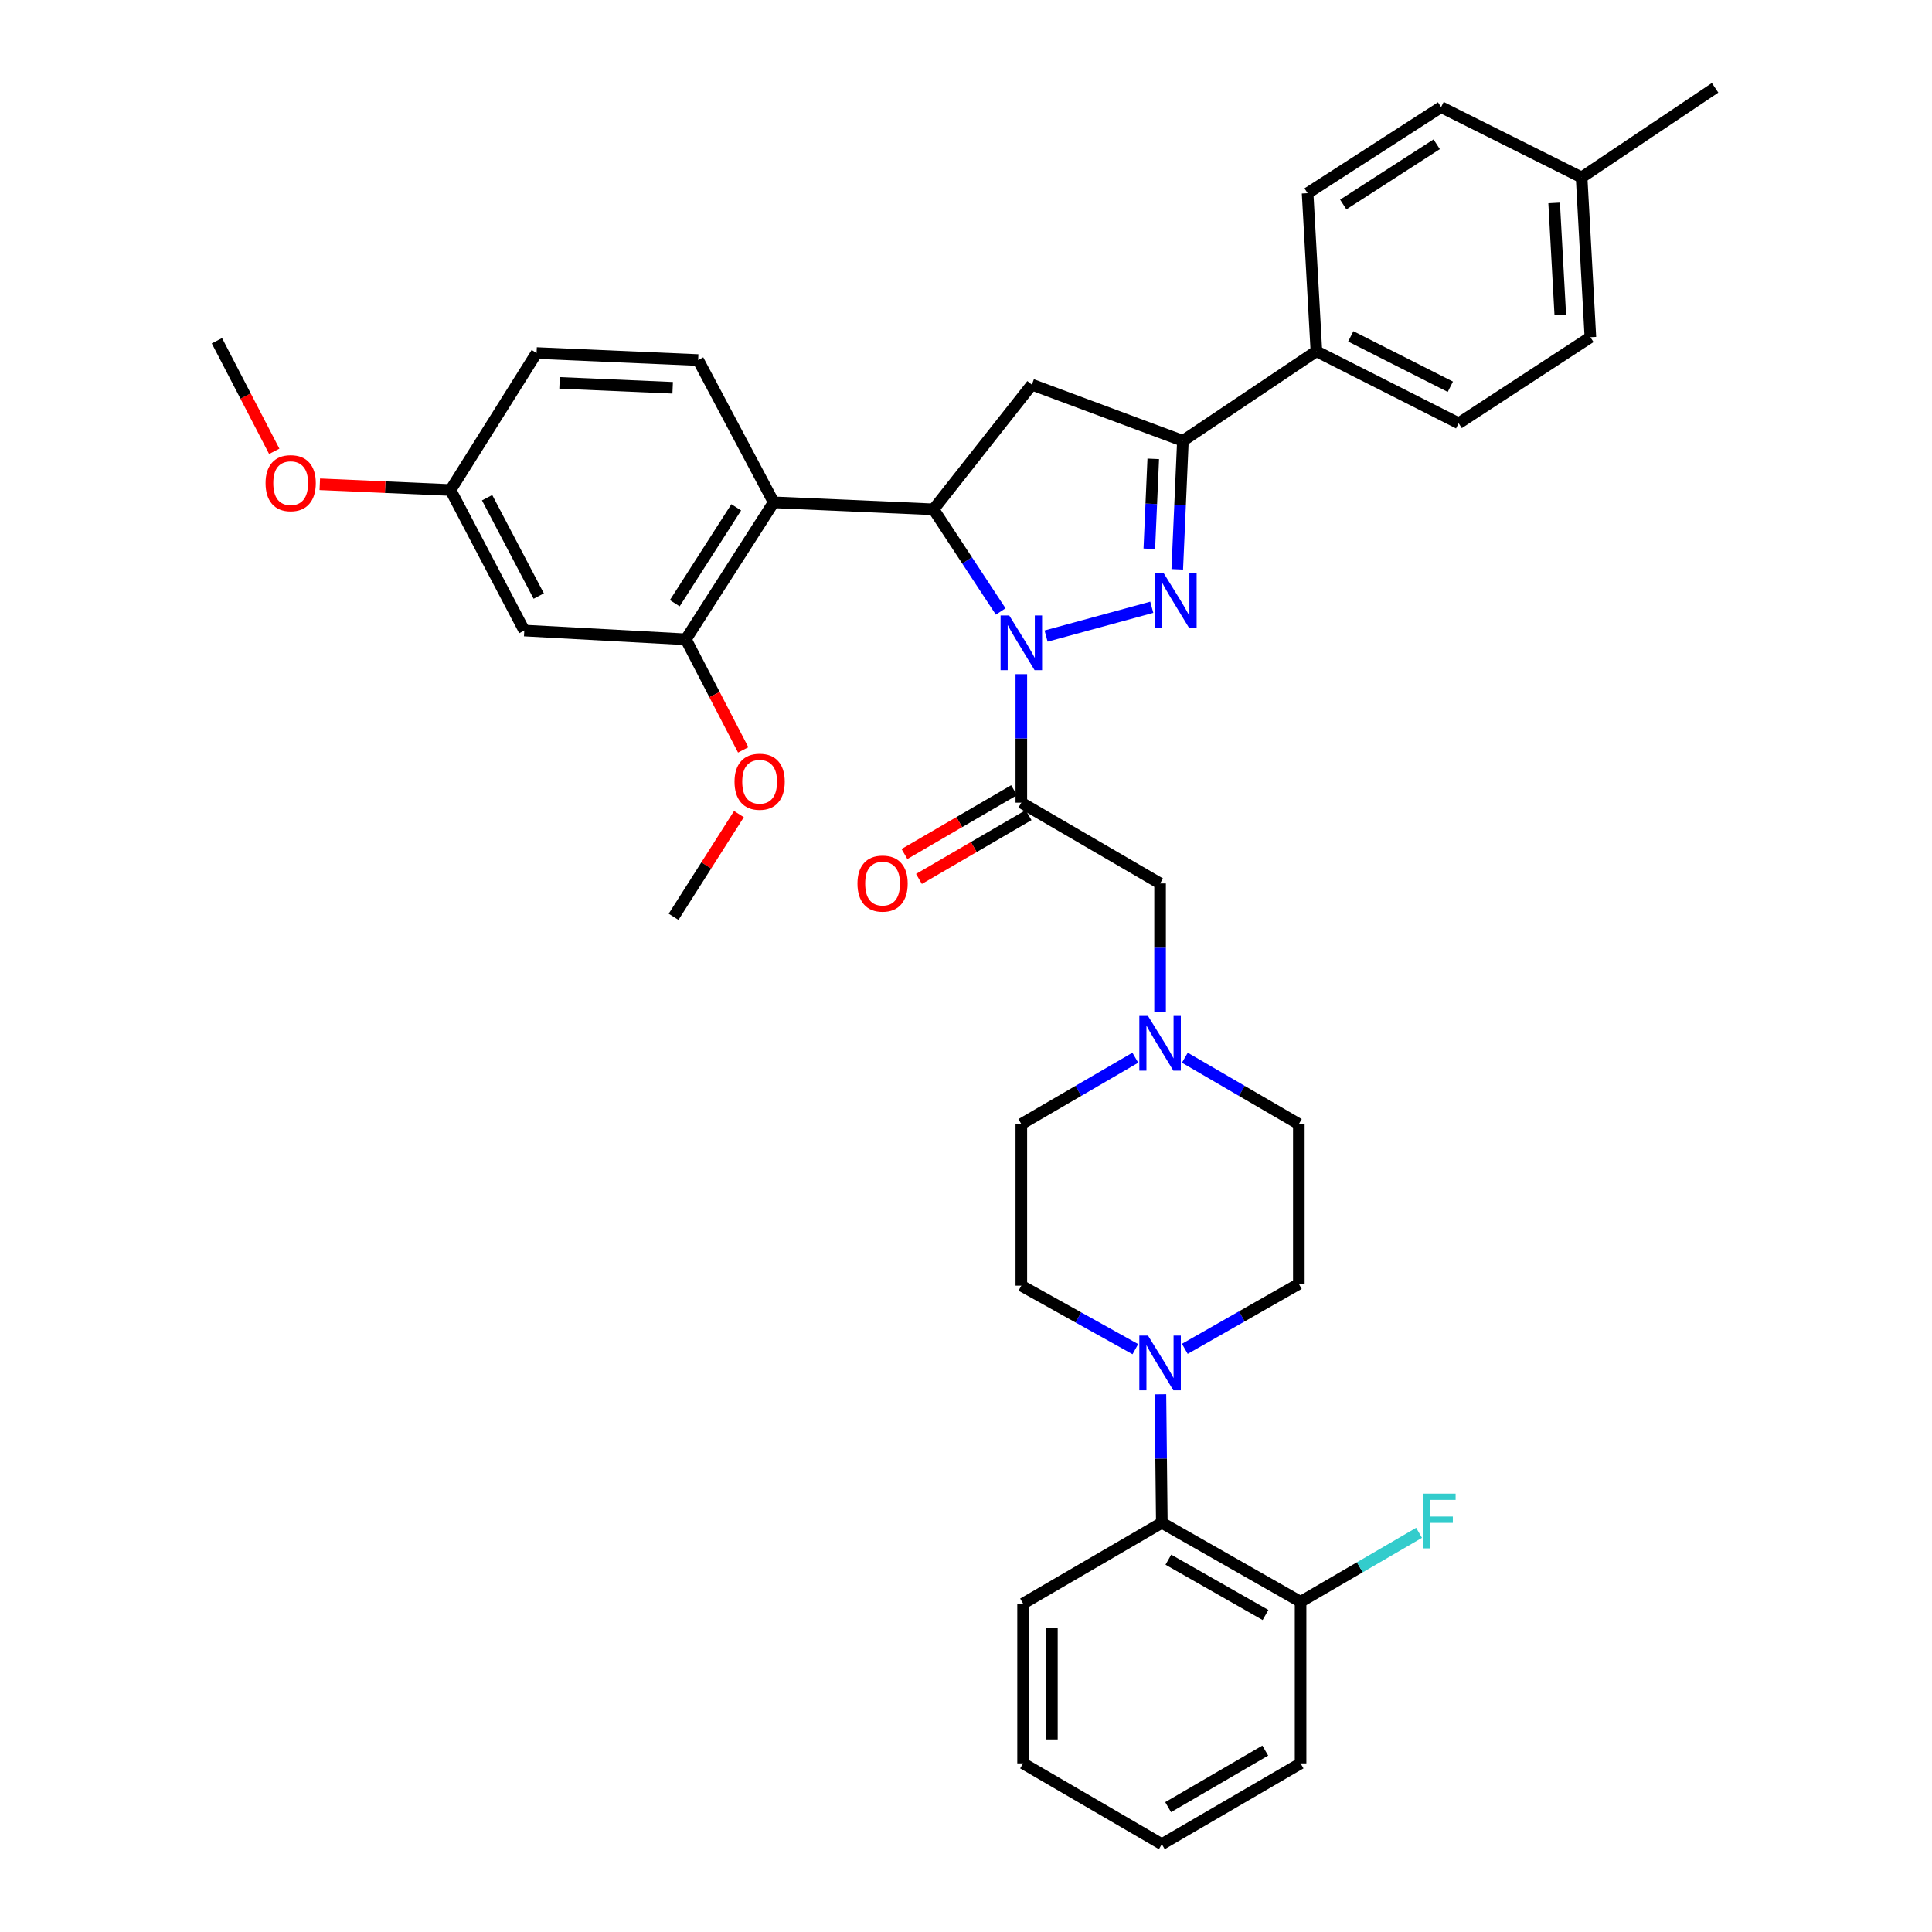 <?xml version='1.0' encoding='iso-8859-1'?>
<svg version='1.1' baseProfile='full'
              xmlns='http://www.w3.org/2000/svg'
                      xmlns:rdkit='http://www.rdkit.org/xml'
                      xmlns:xlink='http://www.w3.org/1999/xlink'
                  xml:space='preserve'
width='1000px' height='1000px' viewBox='0 0 1000 1000'>
<!-- END OF HEADER -->
<rect style='opacity:1.0;fill:#FFFFFF;stroke:none' width='1000' height='1000' x='0' y='0'> </rect>
<path class='bond-0' d='M 613.274,547.466 L 642.774,564.64' style='fill:none;fill-rule:evenodd;stroke:#0000FF;stroke-width:6px;stroke-linecap:butt;stroke-linejoin:miter;stroke-opacity:1' />
<path class='bond-0' d='M 642.774,564.64 L 672.274,581.814' style='fill:none;fill-rule:evenodd;stroke:#000000;stroke-width:6px;stroke-linecap:butt;stroke-linejoin:miter;stroke-opacity:1' />
<path class='bond-1' d='M 600.457,523.775 L 600.457,490.522' style='fill:none;fill-rule:evenodd;stroke:#0000FF;stroke-width:6px;stroke-linecap:butt;stroke-linejoin:miter;stroke-opacity:1' />
<path class='bond-1' d='M 600.457,490.522 L 600.457,457.269' style='fill:none;fill-rule:evenodd;stroke:#000000;stroke-width:6px;stroke-linecap:butt;stroke-linejoin:miter;stroke-opacity:1' />
<path class='bond-2' d='M 587.639,547.466 L 558.139,564.64' style='fill:none;fill-rule:evenodd;stroke:#0000FF;stroke-width:6px;stroke-linecap:butt;stroke-linejoin:miter;stroke-opacity:1' />
<path class='bond-2' d='M 558.139,564.64 L 528.639,581.814' style='fill:none;fill-rule:evenodd;stroke:#000000;stroke-width:6px;stroke-linecap:butt;stroke-linejoin:miter;stroke-opacity:1' />
<path class='bond-3' d='M 600.457,457.269 L 528.639,415.459' style='fill:none;fill-rule:evenodd;stroke:#000000;stroke-width:6px;stroke-linecap:butt;stroke-linejoin:miter;stroke-opacity:1' />
<path class='bond-4' d='M 524.886,409.011 L 496.516,425.528' style='fill:none;fill-rule:evenodd;stroke:#000000;stroke-width:6px;stroke-linecap:butt;stroke-linejoin:miter;stroke-opacity:1' />
<path class='bond-4' d='M 496.516,425.528 L 468.146,442.044' style='fill:none;fill-rule:evenodd;stroke:#FF0000;stroke-width:6px;stroke-linecap:butt;stroke-linejoin:miter;stroke-opacity:1' />
<path class='bond-4' d='M 532.393,421.906 L 504.023,438.422' style='fill:none;fill-rule:evenodd;stroke:#000000;stroke-width:6px;stroke-linecap:butt;stroke-linejoin:miter;stroke-opacity:1' />
<path class='bond-4' d='M 504.023,438.422 L 475.653,454.939' style='fill:none;fill-rule:evenodd;stroke:#FF0000;stroke-width:6px;stroke-linecap:butt;stroke-linejoin:miter;stroke-opacity:1' />
<path class='bond-5' d='M 528.639,415.459 L 528.639,382.206' style='fill:none;fill-rule:evenodd;stroke:#000000;stroke-width:6px;stroke-linecap:butt;stroke-linejoin:miter;stroke-opacity:1' />
<path class='bond-5' d='M 528.639,382.206 L 528.639,348.953' style='fill:none;fill-rule:evenodd;stroke:#0000FF;stroke-width:6px;stroke-linecap:butt;stroke-linejoin:miter;stroke-opacity:1' />
<path class='bond-6' d='M 529.543,830.001 L 529.543,912.727' style='fill:none;fill-rule:evenodd;stroke:#000000;stroke-width:6px;stroke-linecap:butt;stroke-linejoin:miter;stroke-opacity:1' />
<path class='bond-6' d='M 544.463,842.409 L 544.463,900.318' style='fill:none;fill-rule:evenodd;stroke:#000000;stroke-width:6px;stroke-linecap:butt;stroke-linejoin:miter;stroke-opacity:1' />
<path class='bond-7' d='M 529.543,830.001 L 601.36,788.182' style='fill:none;fill-rule:evenodd;stroke:#000000;stroke-width:6px;stroke-linecap:butt;stroke-linejoin:miter;stroke-opacity:1' />
<path class='bond-8' d='M 529.543,912.727 L 601.36,954.545' style='fill:none;fill-rule:evenodd;stroke:#000000;stroke-width:6px;stroke-linecap:butt;stroke-linejoin:miter;stroke-opacity:1' />
<path class='bond-9' d='M 541.452,329.23 L 596.157,314.311' style='fill:none;fill-rule:evenodd;stroke:#0000FF;stroke-width:6px;stroke-linecap:butt;stroke-linejoin:miter;stroke-opacity:1' />
<path class='bond-10' d='M 517.962,316.497 L 500.572,290.065' style='fill:none;fill-rule:evenodd;stroke:#0000FF;stroke-width:6px;stroke-linecap:butt;stroke-linejoin:miter;stroke-opacity:1' />
<path class='bond-10' d='M 500.572,290.065 L 483.181,263.634' style='fill:none;fill-rule:evenodd;stroke:#000000;stroke-width:6px;stroke-linecap:butt;stroke-linejoin:miter;stroke-opacity:1' />
<path class='bond-11' d='M 609.35,294.677 L 610.809,261.429' style='fill:none;fill-rule:evenodd;stroke:#0000FF;stroke-width:6px;stroke-linecap:butt;stroke-linejoin:miter;stroke-opacity:1' />
<path class='bond-11' d='M 610.809,261.429 L 612.269,228.181' style='fill:none;fill-rule:evenodd;stroke:#000000;stroke-width:6px;stroke-linecap:butt;stroke-linejoin:miter;stroke-opacity:1' />
<path class='bond-11' d='M 594.882,284.049 L 595.903,260.775' style='fill:none;fill-rule:evenodd;stroke:#0000FF;stroke-width:6px;stroke-linecap:butt;stroke-linejoin:miter;stroke-opacity:1' />
<path class='bond-11' d='M 595.903,260.775 L 596.925,237.501' style='fill:none;fill-rule:evenodd;stroke:#000000;stroke-width:6px;stroke-linecap:butt;stroke-linejoin:miter;stroke-opacity:1' />
<path class='bond-12' d='M 612.269,228.181 L 681.367,181.82' style='fill:none;fill-rule:evenodd;stroke:#000000;stroke-width:6px;stroke-linecap:butt;stroke-linejoin:miter;stroke-opacity:1' />
<path class='bond-13' d='M 612.269,228.181 L 534.093,199.094' style='fill:none;fill-rule:evenodd;stroke:#000000;stroke-width:6px;stroke-linecap:butt;stroke-linejoin:miter;stroke-opacity:1' />
<path class='bond-14' d='M 534.093,199.094 L 483.181,263.634' style='fill:none;fill-rule:evenodd;stroke:#000000;stroke-width:6px;stroke-linecap:butt;stroke-linejoin:miter;stroke-opacity:1' />
<path class='bond-15' d='M 483.181,263.634 L 400.455,260.003' style='fill:none;fill-rule:evenodd;stroke:#000000;stroke-width:6px;stroke-linecap:butt;stroke-linejoin:miter;stroke-opacity:1' />
<path class='bond-16' d='M 823.179,174.542 L 818.636,91.816' style='fill:none;fill-rule:evenodd;stroke:#000000;stroke-width:6px;stroke-linecap:butt;stroke-linejoin:miter;stroke-opacity:1' />
<path class='bond-16' d='M 807.599,162.951 L 804.419,105.043' style='fill:none;fill-rule:evenodd;stroke:#000000;stroke-width:6px;stroke-linecap:butt;stroke-linejoin:miter;stroke-opacity:1' />
<path class='bond-17' d='M 823.179,174.542 L 755,219.088' style='fill:none;fill-rule:evenodd;stroke:#000000;stroke-width:6px;stroke-linecap:butt;stroke-linejoin:miter;stroke-opacity:1' />
<path class='bond-18' d='M 818.636,91.816 L 745.907,55.451' style='fill:none;fill-rule:evenodd;stroke:#000000;stroke-width:6px;stroke-linecap:butt;stroke-linejoin:miter;stroke-opacity:1' />
<path class='bond-19' d='M 818.636,91.816 L 887.726,45.455' style='fill:none;fill-rule:evenodd;stroke:#000000;stroke-width:6px;stroke-linecap:butt;stroke-linejoin:miter;stroke-opacity:1' />
<path class='bond-20' d='M 354.997,330.909 L 400.455,260.003' style='fill:none;fill-rule:evenodd;stroke:#000000;stroke-width:6px;stroke-linecap:butt;stroke-linejoin:miter;stroke-opacity:1' />
<path class='bond-20' d='M 349.255,312.22 L 381.076,262.586' style='fill:none;fill-rule:evenodd;stroke:#000000;stroke-width:6px;stroke-linecap:butt;stroke-linejoin:miter;stroke-opacity:1' />
<path class='bond-21' d='M 354.997,330.909 L 271.368,326.367' style='fill:none;fill-rule:evenodd;stroke:#000000;stroke-width:6px;stroke-linecap:butt;stroke-linejoin:miter;stroke-opacity:1' />
<path class='bond-22' d='M 354.997,330.909 L 369.84,359.529' style='fill:none;fill-rule:evenodd;stroke:#000000;stroke-width:6px;stroke-linecap:butt;stroke-linejoin:miter;stroke-opacity:1' />
<path class='bond-22' d='M 369.84,359.529 L 384.683,388.148' style='fill:none;fill-rule:evenodd;stroke:#FF0000;stroke-width:6px;stroke-linecap:butt;stroke-linejoin:miter;stroke-opacity:1' />
<path class='bond-23' d='M 400.455,260.003 L 361.363,186.362' style='fill:none;fill-rule:evenodd;stroke:#000000;stroke-width:6px;stroke-linecap:butt;stroke-linejoin:miter;stroke-opacity:1' />
<path class='bond-24' d='M 271.368,326.367 L 233.18,253.637' style='fill:none;fill-rule:evenodd;stroke:#000000;stroke-width:6px;stroke-linecap:butt;stroke-linejoin:miter;stroke-opacity:1' />
<path class='bond-24' d='M 278.85,308.521 L 252.118,257.61' style='fill:none;fill-rule:evenodd;stroke:#000000;stroke-width:6px;stroke-linecap:butt;stroke-linejoin:miter;stroke-opacity:1' />
<path class='bond-25' d='M 361.363,186.362 L 277.726,182.732' style='fill:none;fill-rule:evenodd;stroke:#000000;stroke-width:6px;stroke-linecap:butt;stroke-linejoin:miter;stroke-opacity:1' />
<path class='bond-25' d='M 348.171,200.724 L 289.624,198.183' style='fill:none;fill-rule:evenodd;stroke:#000000;stroke-width:6px;stroke-linecap:butt;stroke-linejoin:miter;stroke-opacity:1' />
<path class='bond-26' d='M 233.18,253.637 L 277.726,182.732' style='fill:none;fill-rule:evenodd;stroke:#000000;stroke-width:6px;stroke-linecap:butt;stroke-linejoin:miter;stroke-opacity:1' />
<path class='bond-27' d='M 233.18,253.637 L 199.352,252.149' style='fill:none;fill-rule:evenodd;stroke:#000000;stroke-width:6px;stroke-linecap:butt;stroke-linejoin:miter;stroke-opacity:1' />
<path class='bond-27' d='M 199.352,252.149 L 165.524,250.661' style='fill:none;fill-rule:evenodd;stroke:#FF0000;stroke-width:6px;stroke-linecap:butt;stroke-linejoin:miter;stroke-opacity:1' />
<path class='bond-28' d='M 382.473,421.376 L 365.556,447.96' style='fill:none;fill-rule:evenodd;stroke:#FF0000;stroke-width:6px;stroke-linecap:butt;stroke-linejoin:miter;stroke-opacity:1' />
<path class='bond-28' d='M 365.556,447.96 L 348.64,474.544' style='fill:none;fill-rule:evenodd;stroke:#000000;stroke-width:6px;stroke-linecap:butt;stroke-linejoin:miter;stroke-opacity:1' />
<path class='bond-29' d='M 141.953,233.605 L 127.113,204.985' style='fill:none;fill-rule:evenodd;stroke:#FF0000;stroke-width:6px;stroke-linecap:butt;stroke-linejoin:miter;stroke-opacity:1' />
<path class='bond-29' d='M 127.113,204.985 L 112.274,176.366' style='fill:none;fill-rule:evenodd;stroke:#000000;stroke-width:6px;stroke-linecap:butt;stroke-linejoin:miter;stroke-opacity:1' />
<path class='bond-30' d='M 745.907,55.451 L 676.816,99.997' style='fill:none;fill-rule:evenodd;stroke:#000000;stroke-width:6px;stroke-linecap:butt;stroke-linejoin:miter;stroke-opacity:1' />
<path class='bond-30' d='M 743.628,74.673 L 695.265,105.855' style='fill:none;fill-rule:evenodd;stroke:#000000;stroke-width:6px;stroke-linecap:butt;stroke-linejoin:miter;stroke-opacity:1' />
<path class='bond-31' d='M 676.816,99.997 L 681.367,181.82' style='fill:none;fill-rule:evenodd;stroke:#000000;stroke-width:6px;stroke-linecap:butt;stroke-linejoin:miter;stroke-opacity:1' />
<path class='bond-32' d='M 681.367,181.82 L 755,219.088' style='fill:none;fill-rule:evenodd;stroke:#000000;stroke-width:6px;stroke-linecap:butt;stroke-linejoin:miter;stroke-opacity:1' />
<path class='bond-32' d='M 699.15,174.098 L 750.693,200.185' style='fill:none;fill-rule:evenodd;stroke:#000000;stroke-width:6px;stroke-linecap:butt;stroke-linejoin:miter;stroke-opacity:1' />
<path class='bond-33' d='M 601.36,954.545 L 673.178,912.727' style='fill:none;fill-rule:evenodd;stroke:#000000;stroke-width:6px;stroke-linecap:butt;stroke-linejoin:miter;stroke-opacity:1' />
<path class='bond-33' d='M 604.625,935.379 L 654.897,906.106' style='fill:none;fill-rule:evenodd;stroke:#000000;stroke-width:6px;stroke-linecap:butt;stroke-linejoin:miter;stroke-opacity:1' />
<path class='bond-34' d='M 673.178,912.727 L 673.178,829.089' style='fill:none;fill-rule:evenodd;stroke:#000000;stroke-width:6px;stroke-linecap:butt;stroke-linejoin:miter;stroke-opacity:1' />
<path class='bond-35' d='M 673.178,829.089 L 601.36,788.182' style='fill:none;fill-rule:evenodd;stroke:#000000;stroke-width:6px;stroke-linecap:butt;stroke-linejoin:miter;stroke-opacity:1' />
<path class='bond-35' d='M 655.02,835.918 L 604.748,807.283' style='fill:none;fill-rule:evenodd;stroke:#000000;stroke-width:6px;stroke-linecap:butt;stroke-linejoin:miter;stroke-opacity:1' />
<path class='bond-36' d='M 673.178,829.089 L 703.842,811.235' style='fill:none;fill-rule:evenodd;stroke:#000000;stroke-width:6px;stroke-linecap:butt;stroke-linejoin:miter;stroke-opacity:1' />
<path class='bond-36' d='M 703.842,811.235 L 734.505,793.382' style='fill:none;fill-rule:evenodd;stroke:#33CCCC;stroke-width:6px;stroke-linecap:butt;stroke-linejoin:miter;stroke-opacity:1' />
<path class='bond-37' d='M 601.36,788.182 L 600.997,754.933' style='fill:none;fill-rule:evenodd;stroke:#000000;stroke-width:6px;stroke-linecap:butt;stroke-linejoin:miter;stroke-opacity:1' />
<path class='bond-37' d='M 600.997,754.933 L 600.634,721.684' style='fill:none;fill-rule:evenodd;stroke:#0000FF;stroke-width:6px;stroke-linecap:butt;stroke-linejoin:miter;stroke-opacity:1' />
<path class='bond-38' d='M 613.263,698.161 L 642.768,681.355' style='fill:none;fill-rule:evenodd;stroke:#0000FF;stroke-width:6px;stroke-linecap:butt;stroke-linejoin:miter;stroke-opacity:1' />
<path class='bond-38' d='M 642.768,681.355 L 672.274,664.549' style='fill:none;fill-rule:evenodd;stroke:#000000;stroke-width:6px;stroke-linecap:butt;stroke-linejoin:miter;stroke-opacity:1' />
<path class='bond-39' d='M 587.661,698.328 L 558.15,681.89' style='fill:none;fill-rule:evenodd;stroke:#0000FF;stroke-width:6px;stroke-linecap:butt;stroke-linejoin:miter;stroke-opacity:1' />
<path class='bond-39' d='M 558.15,681.89 L 528.639,665.452' style='fill:none;fill-rule:evenodd;stroke:#000000;stroke-width:6px;stroke-linecap:butt;stroke-linejoin:miter;stroke-opacity:1' />
<path class='bond-40' d='M 672.274,664.549 L 672.274,581.814' style='fill:none;fill-rule:evenodd;stroke:#000000;stroke-width:6px;stroke-linecap:butt;stroke-linejoin:miter;stroke-opacity:1' />
<path class='bond-41' d='M 528.639,581.814 L 528.639,665.452' style='fill:none;fill-rule:evenodd;stroke:#000000;stroke-width:6px;stroke-linecap:butt;stroke-linejoin:miter;stroke-opacity:1' />
<path  class='atom-0' d='M 594.197 525.844
L 603.477 540.844
Q 604.397 542.324, 605.877 545.004
Q 607.357 547.684, 607.437 547.844
L 607.437 525.844
L 611.197 525.844
L 611.197 554.164
L 607.317 554.164
L 597.357 537.764
Q 596.197 535.844, 594.957 533.644
Q 593.757 531.444, 593.397 530.764
L 593.397 554.164
L 589.717 554.164
L 589.717 525.844
L 594.197 525.844
' fill='#0000FF'/>
<path  class='atom-4' d='M 443.822 457.349
Q 443.822 450.549, 447.182 446.749
Q 450.542 442.949, 456.822 442.949
Q 463.102 442.949, 466.462 446.749
Q 469.822 450.549, 469.822 457.349
Q 469.822 464.229, 466.422 468.149
Q 463.022 472.029, 456.822 472.029
Q 450.582 472.029, 447.182 468.149
Q 443.822 464.269, 443.822 457.349
M 456.822 468.829
Q 461.142 468.829, 463.462 465.949
Q 465.822 463.029, 465.822 457.349
Q 465.822 451.789, 463.462 448.989
Q 461.142 446.149, 456.822 446.149
Q 452.502 446.149, 450.142 448.949
Q 447.822 451.749, 447.822 457.349
Q 447.822 463.069, 450.142 465.949
Q 452.502 468.829, 456.822 468.829
' fill='#FF0000'/>
<path  class='atom-6' d='M 522.379 318.564
L 531.659 333.564
Q 532.579 335.044, 534.059 337.724
Q 535.539 340.404, 535.619 340.564
L 535.619 318.564
L 539.379 318.564
L 539.379 346.884
L 535.499 346.884
L 525.539 330.484
Q 524.379 328.564, 523.139 326.364
Q 521.939 324.164, 521.579 323.484
L 521.579 346.884
L 517.899 346.884
L 517.899 318.564
L 522.379 318.564
' fill='#0000FF'/>
<path  class='atom-7' d='M 602.378 296.747
L 611.658 311.747
Q 612.578 313.227, 614.058 315.907
Q 615.538 318.587, 615.618 318.747
L 615.618 296.747
L 619.378 296.747
L 619.378 325.067
L 615.498 325.067
L 605.538 308.667
Q 604.378 306.747, 603.138 304.547
Q 601.938 302.347, 601.578 301.667
L 601.578 325.067
L 597.898 325.067
L 597.898 296.747
L 602.378 296.747
' fill='#0000FF'/>
<path  class='atom-19' d='M 380.186 404.622
Q 380.186 397.822, 383.546 394.022
Q 386.906 390.222, 393.186 390.222
Q 399.466 390.222, 402.826 394.022
Q 406.186 397.822, 406.186 404.622
Q 406.186 411.502, 402.786 415.422
Q 399.386 419.302, 393.186 419.302
Q 386.946 419.302, 383.546 415.422
Q 380.186 411.542, 380.186 404.622
M 393.186 416.102
Q 397.506 416.102, 399.826 413.222
Q 402.186 410.302, 402.186 404.622
Q 402.186 399.062, 399.826 396.262
Q 397.506 393.422, 393.186 393.422
Q 388.866 393.422, 386.506 396.222
Q 384.186 399.022, 384.186 404.622
Q 384.186 410.342, 386.506 413.222
Q 388.866 416.102, 393.186 416.102
' fill='#FF0000'/>
<path  class='atom-20' d='M 137.454 250.078
Q 137.454 243.278, 140.814 239.478
Q 144.174 235.678, 150.454 235.678
Q 156.734 235.678, 160.094 239.478
Q 163.454 243.278, 163.454 250.078
Q 163.454 256.958, 160.054 260.878
Q 156.654 264.758, 150.454 264.758
Q 144.214 264.758, 140.814 260.878
Q 137.454 256.998, 137.454 250.078
M 150.454 261.558
Q 154.774 261.558, 157.094 258.678
Q 159.454 255.758, 159.454 250.078
Q 159.454 244.518, 157.094 241.718
Q 154.774 238.878, 150.454 238.878
Q 146.134 238.878, 143.774 241.678
Q 141.454 244.478, 141.454 250.078
Q 141.454 255.798, 143.774 258.678
Q 146.134 261.558, 150.454 261.558
' fill='#FF0000'/>
<path  class='atom-32' d='M 594.197 691.296
L 603.477 706.296
Q 604.397 707.776, 605.877 710.456
Q 607.357 713.136, 607.437 713.296
L 607.437 691.296
L 611.197 691.296
L 611.197 719.616
L 607.317 719.616
L 597.357 703.216
Q 596.197 701.296, 594.957 699.096
Q 593.757 696.896, 593.397 696.216
L 593.397 719.616
L 589.717 719.616
L 589.717 691.296
L 594.197 691.296
' fill='#0000FF'/>
<path  class='atom-37' d='M 736.583 773.11
L 753.423 773.11
L 753.423 776.35
L 740.383 776.35
L 740.383 784.95
L 751.983 784.95
L 751.983 788.23
L 740.383 788.23
L 740.383 801.43
L 736.583 801.43
L 736.583 773.11
' fill='#33CCCC'/>
</svg>
